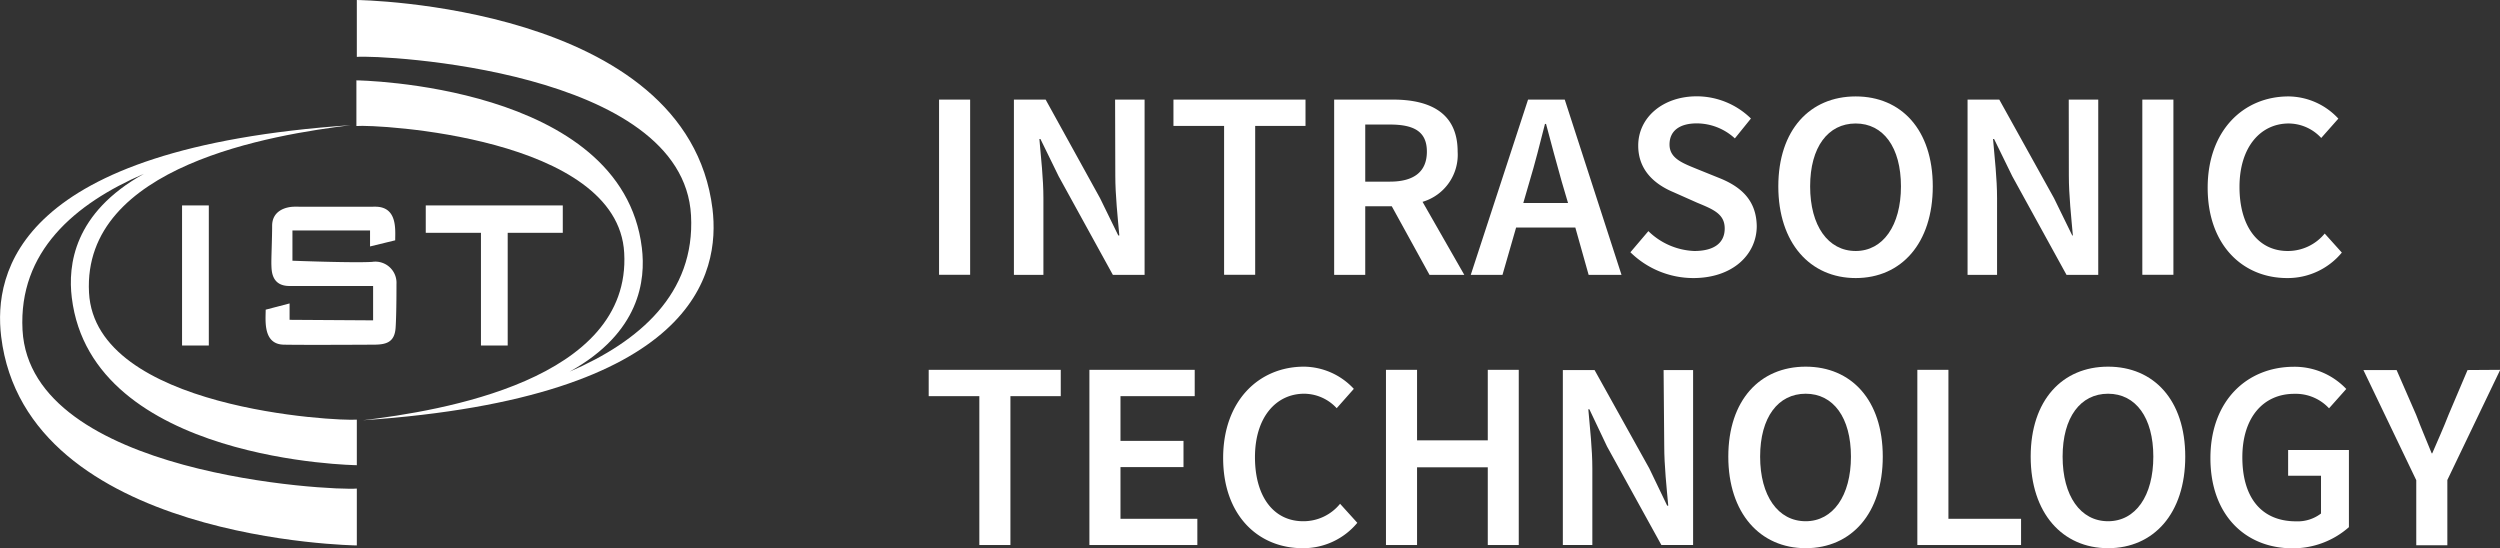 <svg xmlns="http://www.w3.org/2000/svg" viewBox="0 0 236.46 51.85"><rect x="0" y="0" width="236.46" height="51.85" fill="#333333" stroke="none"/><defs><style>.cls-1{fill:#fff;}</style></defs><g id="Layer_2" data-name="Layer 2"><g id="Layer_1-2" data-name="Layer 1"><rect class="cls-1" x="88.82" y="9.42" width="2.94" height="16.57"/><path class="cls-1" d="M105.49,16.62c0,1.85.23,3.95.38,5.65h-.1l-1.72-3.52L98.9,9.42h-3V26h2.79V18.75c0-1.85-.23-3.85-.38-5.6h.1l1.72,3.52L105.26,26h3V9.42h-2.79Z"/><polygon class="cls-1" points="110.99 11.91 115.78 11.91 115.78 25.99 118.72 25.99 118.72 11.91 123.48 11.91 123.48 9.42 110.99 9.42 110.99 11.91"/><path class="cls-1" d="M137.87,14.34c0-3.7-2.66-4.92-6.11-4.92h-5.57V26h2.94V19.51h2.51L135.21,26h3.29l-3.95-6.91A4.64,4.64,0,0,0,137.87,14.34Zm-6.41,2.84h-2.33v-5.4h2.33c2.28,0,3.5.66,3.5,2.56S133.74,17.18,131.46,17.18Z"/><path class="cls-1" d="M144.53,9.42,139.11,26h3l1.29-4.48H149L150.26,26h3.11L148,9.42Zm-.45,9.78.58-2c.53-1.75,1-3.63,1.47-5.48h.1c.48,1.83,1,3.73,1.49,5.48l.59,2Z"/><path class="cls-1" d="M162.77,16.9,160.54,16c-1.36-.56-2.63-1-2.63-2.33s1-2,2.58-2a5.34,5.34,0,0,1,3.6,1.42l1.52-1.88a7.34,7.34,0,0,0-5.12-2.1c-3.21,0-5.54,2-5.54,4.66,0,2.43,1.69,3.72,3.34,4.41l2.25,1c1.52.63,2.59,1.06,2.59,2.43s-1,2.13-2.89,2.13a6.58,6.58,0,0,1-4.33-1.88l-1.7,2a8.5,8.5,0,0,0,5.95,2.44c3.73,0,6-2.23,6-4.92C166.12,19,164.75,17.73,162.77,16.9Z"/><path class="cls-1" d="M175.52,9.12c-4.33,0-7.32,3.17-7.32,8.51s3,8.67,7.32,8.67,7.29-3.3,7.29-8.67S179.82,9.12,175.52,9.12Zm0,14.62c-2.61,0-4.31-2.38-4.31-6.11s1.7-5.95,4.31-5.95,4.28,2.25,4.28,5.95S178.1,23.74,175.52,23.74Z"/><path class="cls-1" d="M195.68,16.62c0,1.85.23,3.95.38,5.65H196l-1.72-3.52L189.1,9.42h-3V26h2.79V18.75c0-1.85-.23-3.85-.38-5.6h.1l1.72,3.52L195.46,26h3V9.42h-2.79Z"/><rect class="cls-1" x="202.63" y="9.42" width="2.94" height="16.57"/><path class="cls-1" d="M216.38,23.74c-2.76,0-4.56-2.28-4.56-6.06s2-6,4.66-6a4.21,4.21,0,0,1,3.07,1.37l1.62-1.83a6.5,6.5,0,0,0-4.71-2.1c-4.26,0-7.65,3.22-7.65,8.64s3.32,8.54,7.52,8.54a6.64,6.64,0,0,0,5.17-2.41l-1.62-1.8A4.5,4.5,0,0,1,216.38,23.74Z"/><polygon class="cls-1" points="87.84 37.47 92.63 37.47 92.63 51.55 95.57 51.55 95.57 37.47 100.33 37.47 100.33 34.98 87.84 34.98 87.84 37.47"/><polygon class="cls-1" points="105.98 44.18 111.94 44.18 111.94 41.7 105.98 41.7 105.98 37.47 113 37.47 113 34.98 103.04 34.98 103.04 51.55 113.25 51.55 113.25 49.07 105.98 49.07 105.98 44.18"/><path class="cls-1" d="M123.26,49.3c-2.76,0-4.56-2.28-4.56-6.06s2-6,4.66-6a4.22,4.22,0,0,1,3.07,1.37l1.62-1.83a6.52,6.52,0,0,0-4.71-2.1c-4.26,0-7.65,3.22-7.65,8.64s3.31,8.53,7.52,8.53a6.64,6.64,0,0,0,5.17-2.4l-1.63-1.8A4.46,4.46,0,0,1,123.26,49.3Z"/><polygon class="cls-1" points="140.72 41.65 134.03 41.65 134.03 34.98 131.09 34.98 131.09 51.55 134.03 51.55 134.03 44.2 140.72 44.2 140.72 51.55 143.65 51.55 143.65 34.98 140.72 34.98 140.72 41.65"/><path class="cls-1" d="M157.41,42.18c0,1.85.23,4,.38,5.65h-.1L156,44.31,150.82,35h-3V51.55h2.79V44.31c0-1.85-.23-3.85-.38-5.6h.1L152,42.23l5.14,9.32h3V35h-2.79Z"/><path class="cls-1" d="M170.79,34.68c-4.33,0-7.32,3.17-7.32,8.51s3,8.66,7.32,8.66,7.29-3.29,7.29-8.66S175.09,34.68,170.79,34.68Zm0,14.62c-2.61,0-4.31-2.39-4.31-6.11s1.7-5.95,4.31-5.95,4.28,2.25,4.28,5.95S173.37,49.3,170.79,49.3Z"/><polygon class="cls-1" points="184.29 34.98 181.35 34.98 181.35 51.55 191.16 51.55 191.16 49.07 184.29 49.07 184.29 34.98"/><path class="cls-1" d="M199.39,34.68c-4.33,0-7.32,3.17-7.32,8.51s3,8.66,7.32,8.66,7.3-3.29,7.3-8.66S203.7,34.68,199.39,34.68Zm0,14.62c-2.61,0-4.3-2.39-4.3-6.11s1.69-5.95,4.3-5.95,4.28,2.25,4.28,5.95S202,49.3,199.39,49.3Z"/><path class="cls-1" d="M216.42,45h3.11v3.57a3.63,3.63,0,0,1-2.35.74c-3.32,0-5.09-2.28-5.09-6.06s2-6,4.91-6a4.3,4.3,0,0,1,3.29,1.37l1.63-1.83a6.75,6.75,0,0,0-4.94-2.1c-4.46,0-7.91,3.22-7.91,8.64s3.35,8.53,7.75,8.53a8,8,0,0,0,5.35-2v-7.3h-5.75Z"/><path class="cls-1" d="M233.39,35l-1.8,4.24c-.48,1.24-1,2.38-1.54,3.64H230c-.51-1.26-1-2.4-1.47-3.64L226.68,35h-3.14l5,10.42v6.15h2.94V45.4l5-10.42Z"/><polygon class="cls-1" points="48.02 32.68 48.02 22.02 53.23 22.02 53.23 19.43 48.02 19.43 45.49 19.43 40.27 19.43 40.27 22.02 45.49 22.02 45.49 32.68 48.02 32.68"/><rect class="cls-1" x="17.22" y="19.43" width="2.53" height="13.25"/><path class="cls-1" d="M37.38,22.73c0-1,.23-3.19-1.9-3.18s-7.6,0-7.6,0c-.84,0-2.13.37-2.14,1.79,0,1.23-.09,3.16-.07,3.71s0,2,1.71,2,7.91,0,7.91,0v3.25l-7.9-.05V28.7l-2.26.59c0,1-.28,3.27,1.71,3.31s8.49,0,8.49,0c1.21,0,2-.22,2.09-1.62s.08-4.11.08-4.11a2,2,0,0,0-2.3-2.1c-1.8.11-7.54-.11-7.54-.11V21.8H35v1.51Z"/><path class="cls-1" d="M8.42,27.68C7.77,15.61,25.9,12.73,33.16,11.84,1.6,14-.62,25.78.11,31.83,2.45,51.2,33.75,51.59,33.75,51.59V46.21c-2.31.21-30.88-1.21-31.62-15-.39-7.4,4.92-11.94,11.48-14.77-6.67,3.71-7.19,8.67-6.82,11.71C8.67,43.68,33.75,44,33.75,44V39.69C31.9,39.85,9,38.72,8.42,27.68Z"/><path class="cls-1" d="M33.75,0V5.38c2.31-.2,30.88,1.21,31.61,15,.4,7.4-4.91,11.94-11.48,14.77,6.67-3.7,7.2-8.67,6.83-11.71-1.88-15.52-27-15.84-27-15.84v4.32c1.85-.17,24.74,1,25.33,12C59.72,36,41.6,38.87,34.33,39.75c31.56-2.15,33.79-13.94,33.06-20C65,.39,33.75,0,33.75,0Z"/></g></g></svg>
